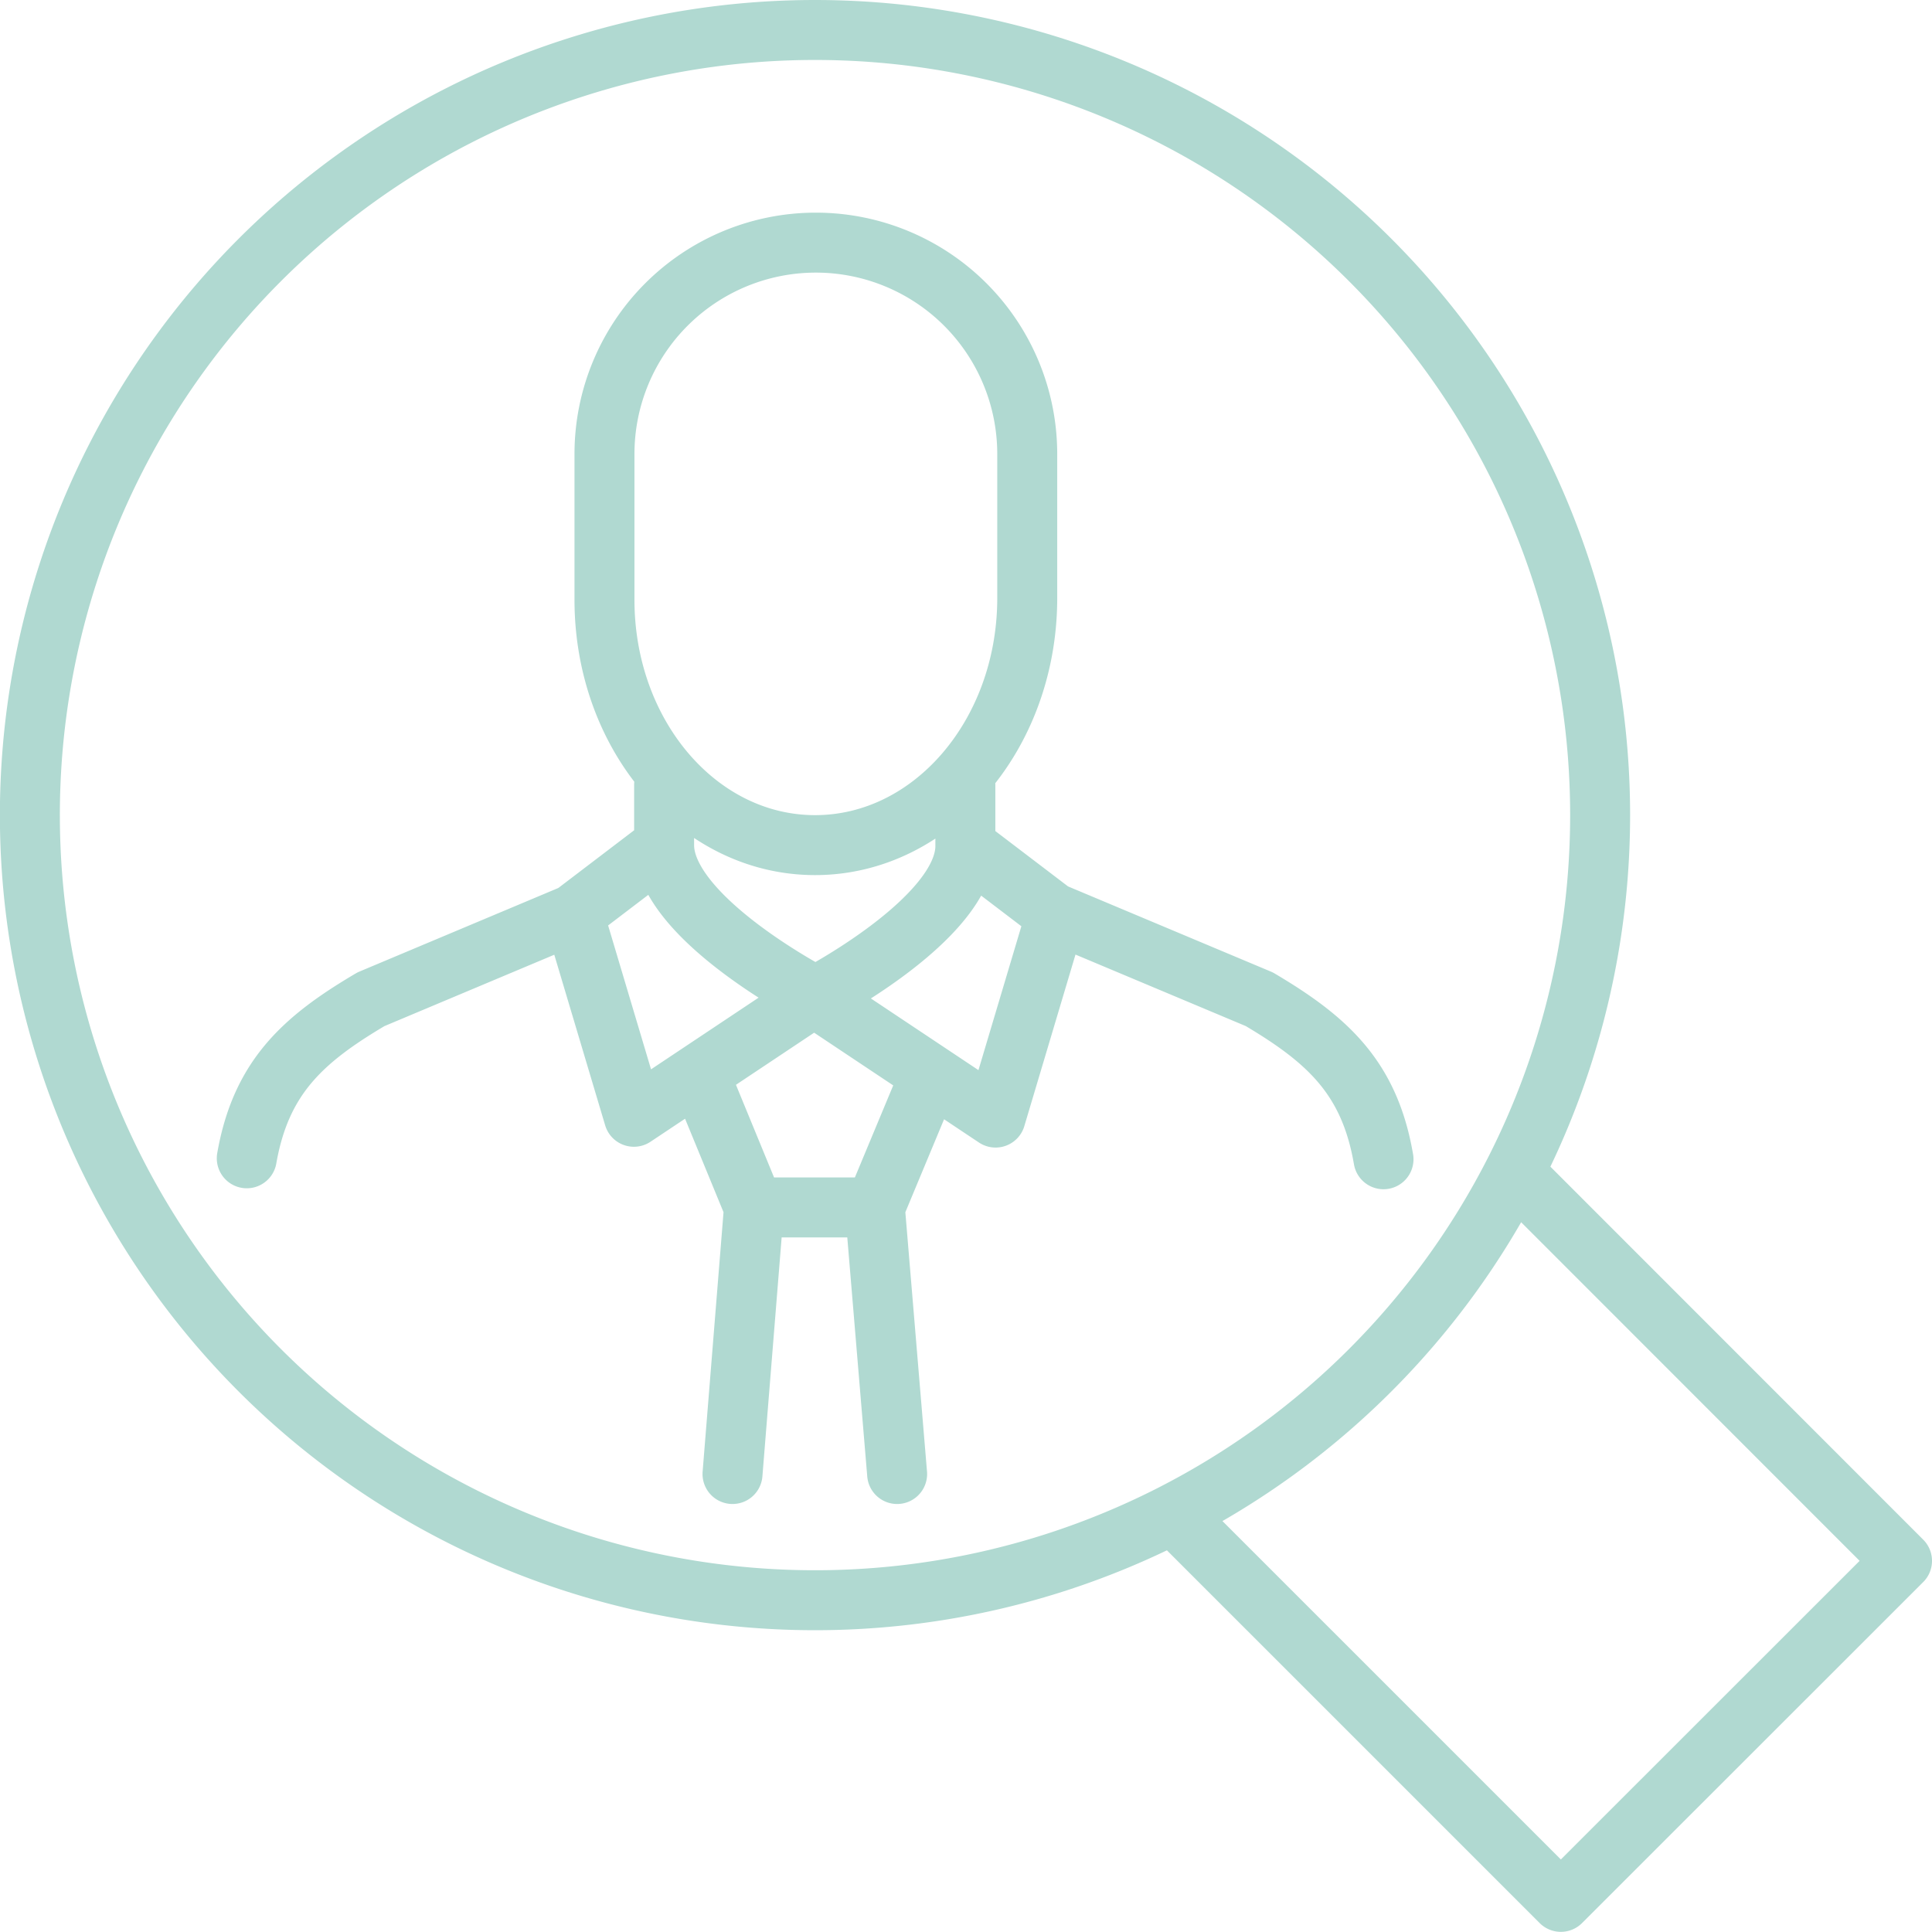 <?xml version="1.0" encoding="UTF-8"?> <svg xmlns="http://www.w3.org/2000/svg" width="121.47" height="121.46" viewBox="0 0 121.47 121.46"><path id="Path_111" data-name="Path 111" d="M66.43,57.48l12.74,5.35c4.29,2.54,6.93,4.93,7.81,10.06m-28.76-4.7L55,75.92H47.4l-3.18-7.73m16.47-15c0,4.59-9.49,9.49-9.49,9.49l11.39,7.59,3.8-12.74Zm0-3.8v4.4M36.05,57.48,23.32,62.83c-4.29,2.53-6.92,4.92-7.81,10M55,75.92l1.4,16.76m-9-16.76L46.05,92.68m-4.3-39.54c0,4.59,9.49,9.49,9.49,9.49L39.85,70.22l-3.8-12.74Zm0-3.8v4.4m9.49-.6C43.91,53.14,38,46.24,38,37.71V28.55a13.29,13.29,0,0,1,26.58,0v9.16c-.05,8.53-6,15.43-13.34,15.43Zm0-51.25a49.363,49.363,0,1,1-.007,0ZM95.45,74l24.13,24.14L98.13,119.58,74,95.45" transform="translate(0.005 -0.005)" fill="none" stroke="#b0d9d1" stroke-linecap="round" stroke-linejoin="round" stroke-width="3.77"></path></svg> 